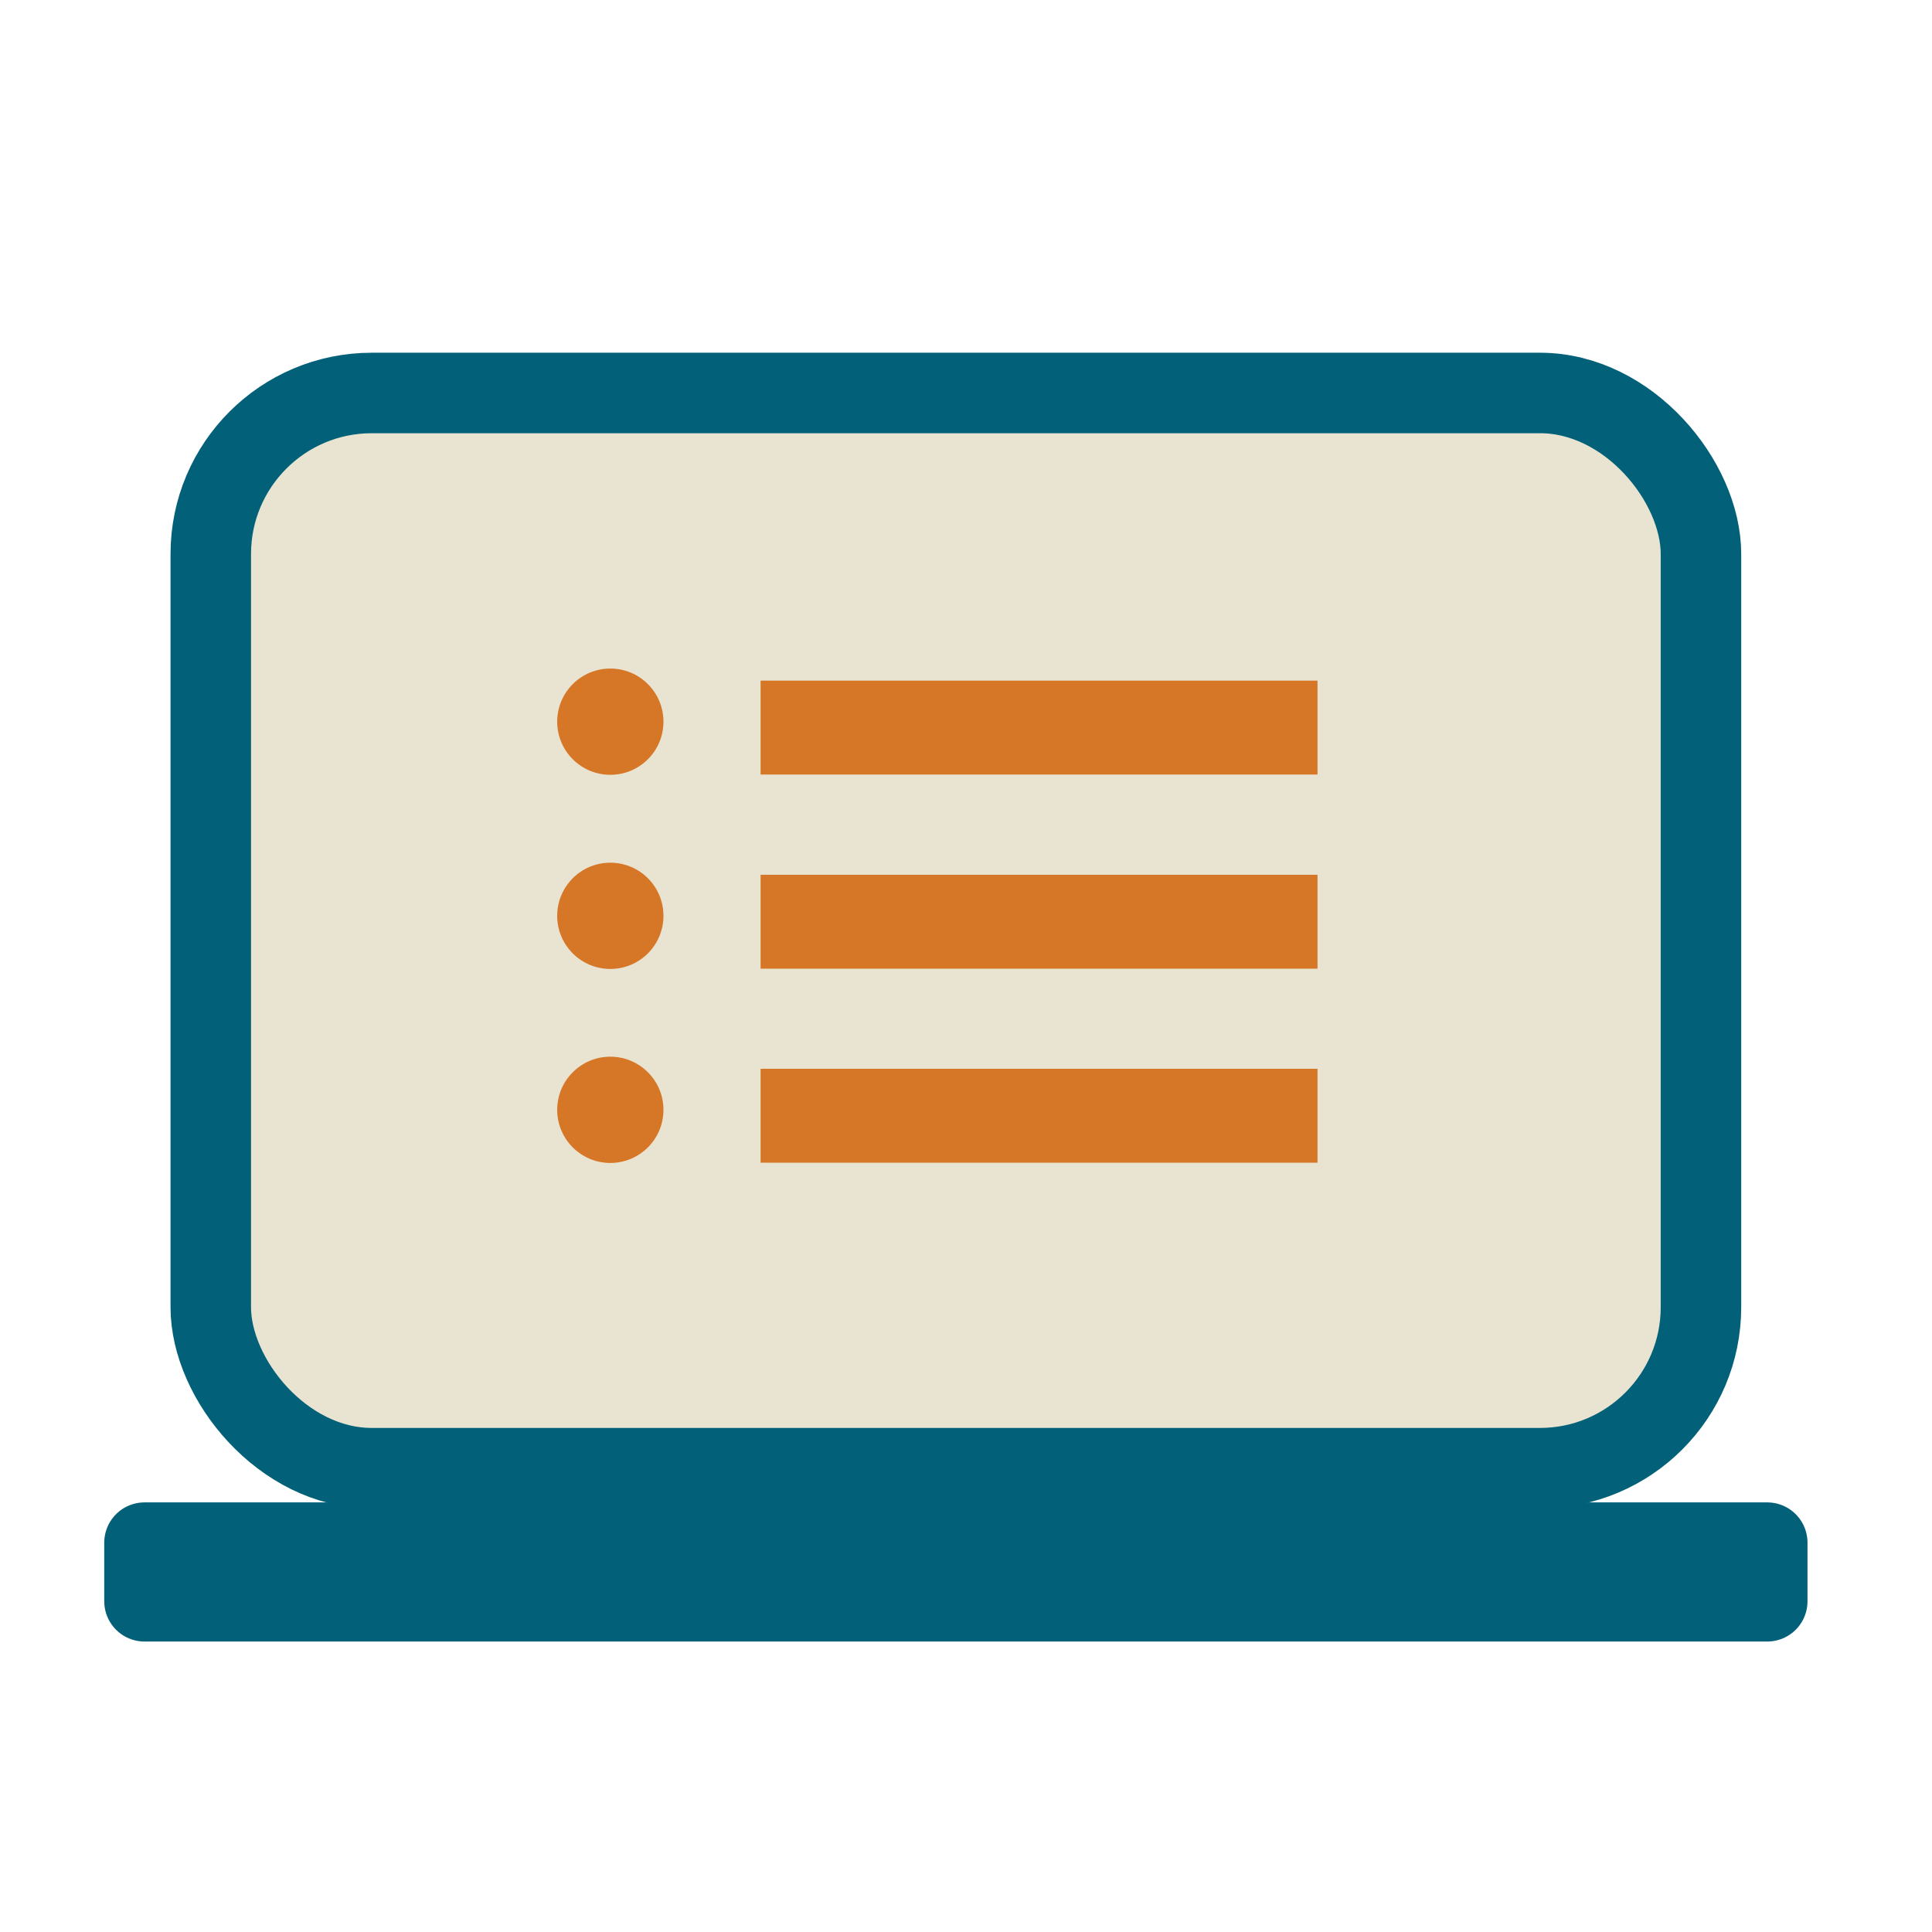 <?xml version="1.0" encoding="UTF-8"?>
<svg id="Layer_1" data-name="Layer 1" xmlns="http://www.w3.org/2000/svg" viewBox="0 0 144 144">
  <defs>
    <style>
      .cls-1 {
        fill: #026178;
        stroke-linecap: round;
        stroke-linejoin: round;
      }

      .cls-1, .cls-2 {
        stroke: #026178;
        stroke-width: 6px;
      }

      .cls-3 {
        fill: #d67627;
      }

      .cls-4 {
        fill: none;
        stroke: #d67627;
        stroke-width: 7px;
      }

      .cls-4, .cls-2 {
        stroke-miterlimit: 10;
      }

      .cls-2 {
        fill: #e9e4d1;
      }
    </style>
  </defs>
  <rect class="cls-2" x="15.71" y="29.29" width="111.07" height="80.14" rx="12" ry="12"/>
  <rect class="cls-1" x="10.77" y="114.98" width="120.95" height="4.37"/>
  <g>
    <line class="cls-4" x1="56.69" y1="54.23" x2="98.2" y2="54.23"/>
    <circle class="cls-3" cx="45.49" cy="53.79" r="3.96"/>
  </g>
  <g>
    <line class="cls-4" x1="56.69" y1="68.7" x2="98.2" y2="68.7"/>
    <circle class="cls-3" cx="45.49" cy="68.26" r="3.96"/>
  </g>
  <g>
    <line class="cls-4" x1="56.69" y1="83.16" x2="98.2" y2="83.16"/>
    <circle class="cls-3" cx="45.49" cy="82.72" r="3.96"/>
  </g>
</svg>